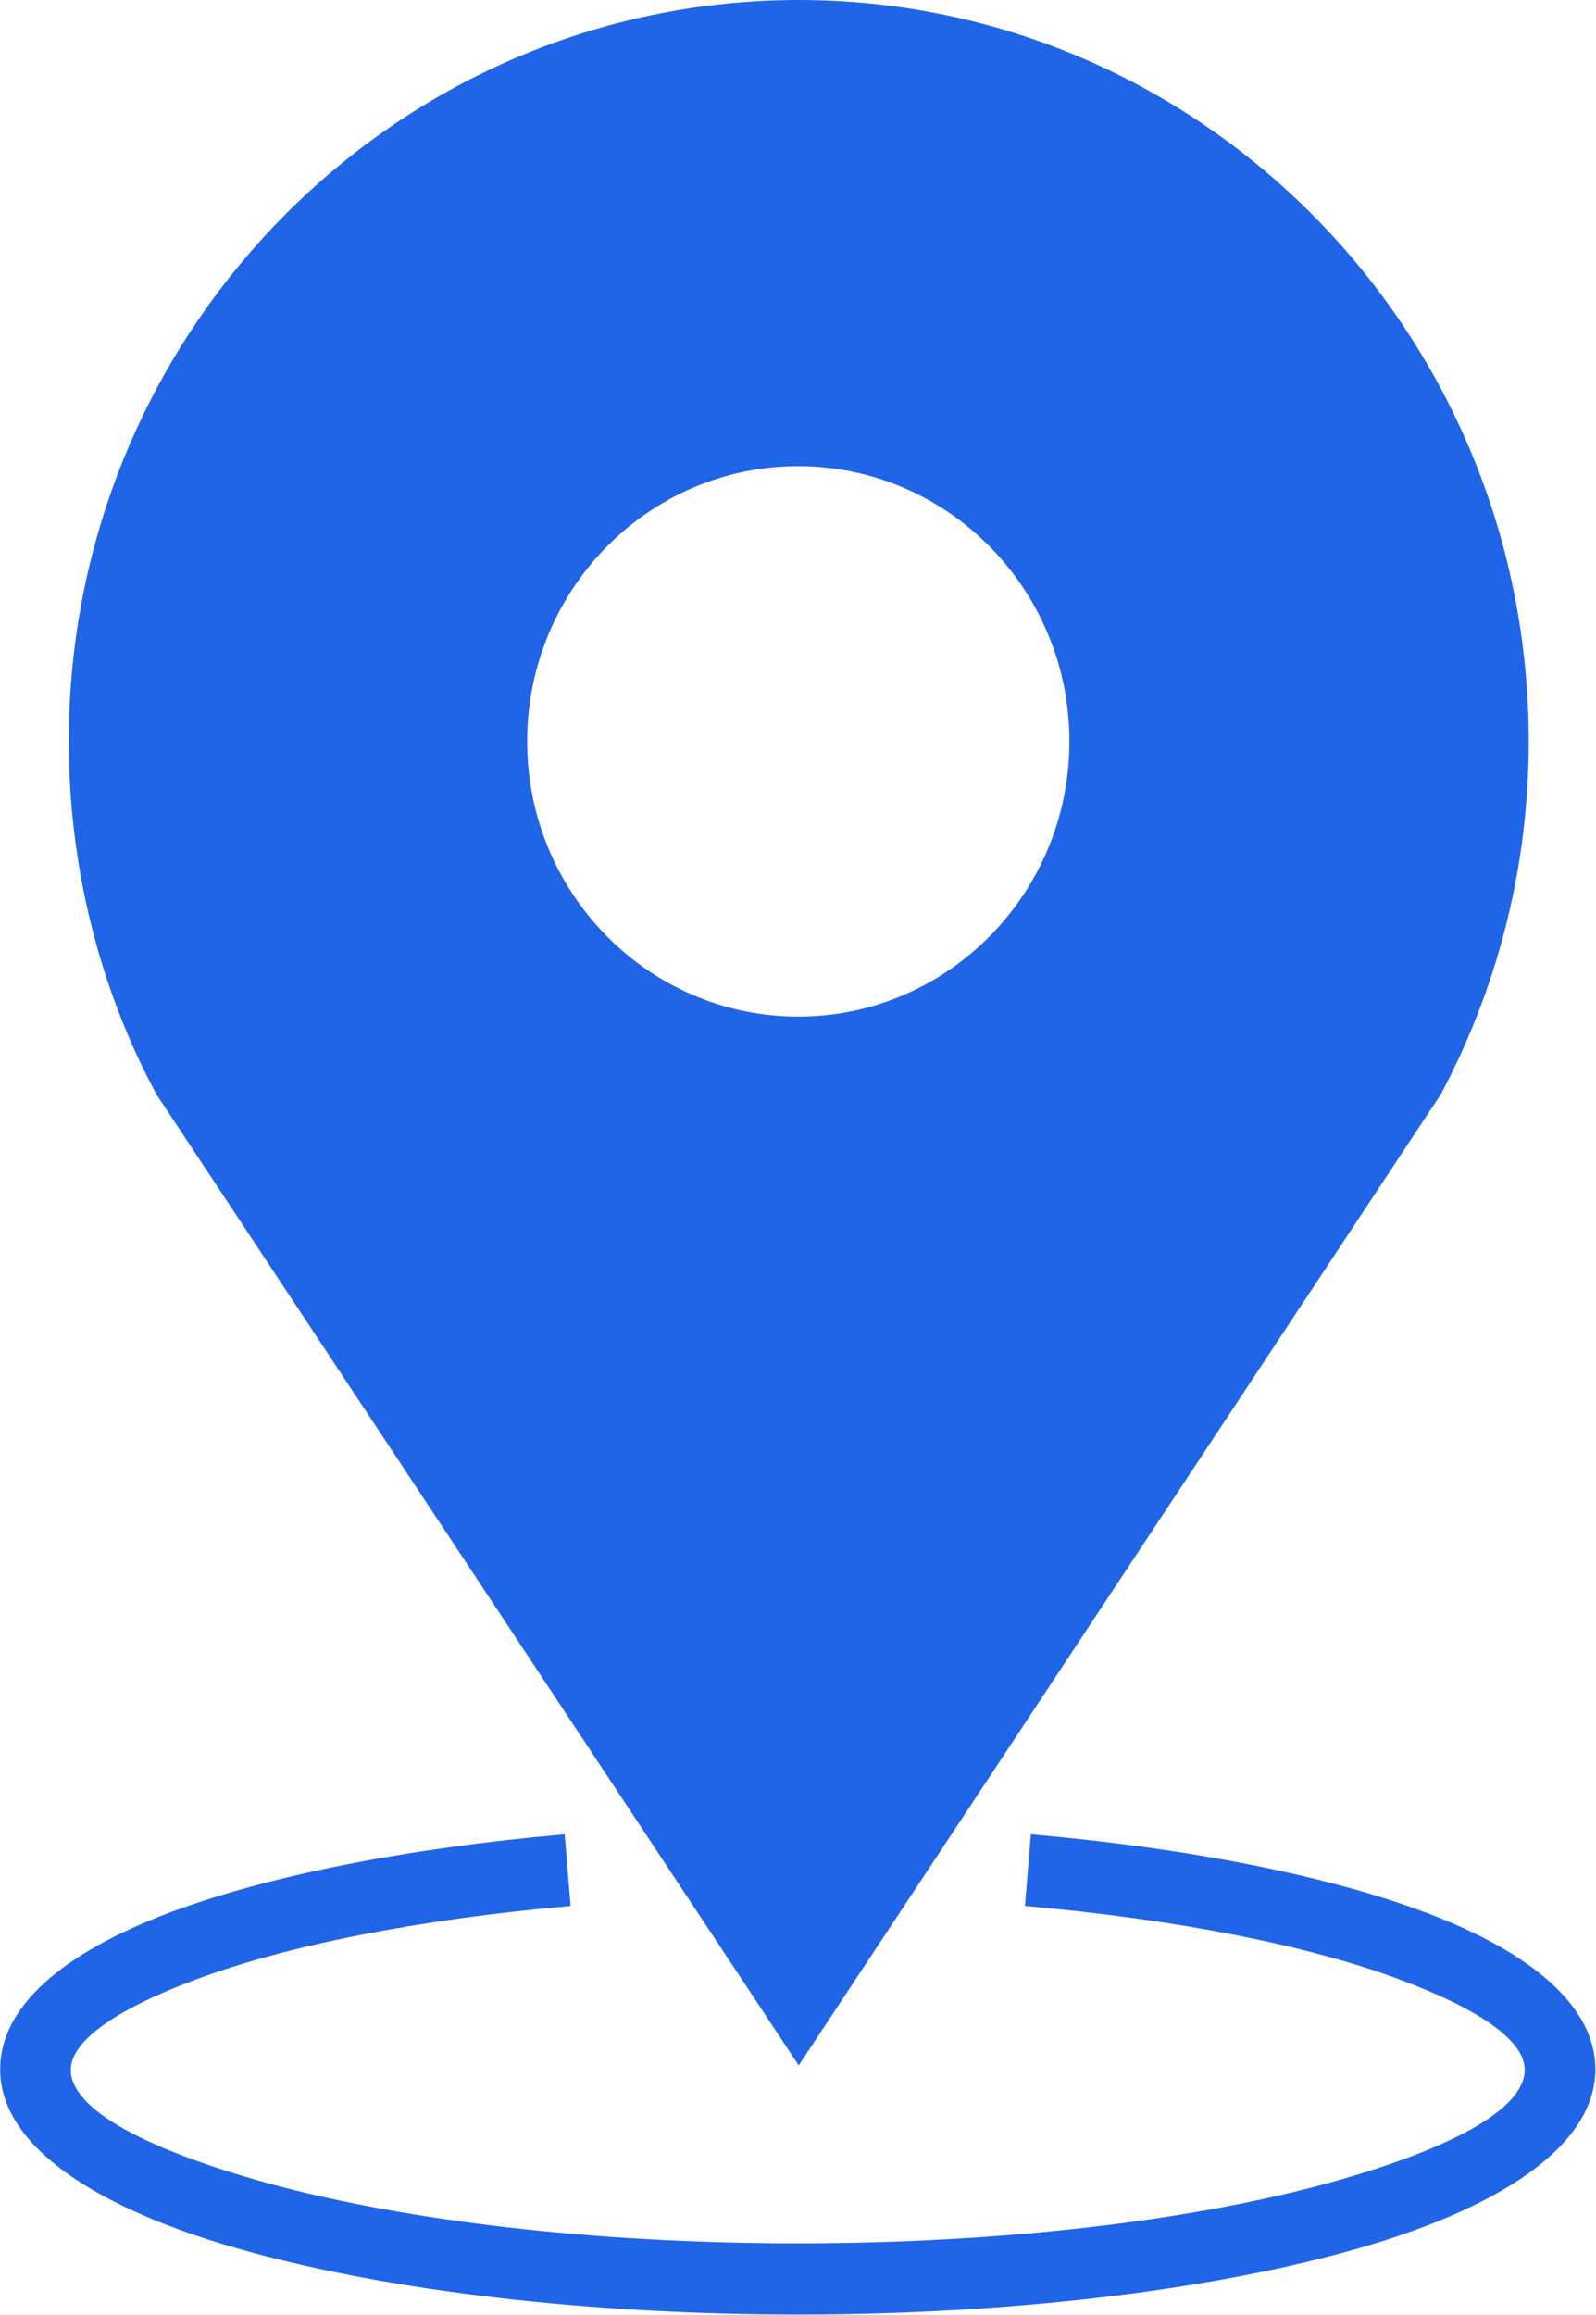 <?xml version="1.0" encoding="UTF-8"?> <svg xmlns="http://www.w3.org/2000/svg" width="20" height="29" viewBox="0 0 20 29" fill="none"> <g clip-path="url(#clip0_696_95)"> <path fill-rule="evenodd" clip-rule="evenodd" d="M10.003 0C15.059 0 19.157 4.157 19.157 9.288C19.157 10.889 18.754 12.396 18.055 13.709L10.009 25.873L1.964 13.715C1.234 12.365 0.862 10.826 0.862 9.288C0.862 4.157 4.959 0 10.016 0L10.003 0ZM10.003 5.84C11.879 5.84 13.401 7.385 13.401 9.288C13.401 11.191 11.879 12.735 10.003 12.735C8.128 12.735 6.606 11.191 6.606 9.288C6.606 7.385 8.128 5.84 10.003 5.84Z" fill="#2065E7"></path> <path d="M7.15 23.876C5.232 24.045 3.585 24.372 2.434 24.805C1.463 25.169 0.887 25.565 0.887 25.929C0.887 26.425 1.834 26.928 3.356 27.349C5.052 27.813 7.398 28.102 9.997 28.102C12.596 28.102 14.948 27.813 16.638 27.349C18.166 26.928 19.107 26.425 19.107 25.929C19.107 25.559 18.531 25.169 17.56 24.805C16.409 24.372 14.762 24.045 12.844 23.876L12.918 22.978C14.917 23.154 16.644 23.499 17.863 23.957C19.2 24.46 19.992 25.138 19.992 25.923C19.992 26.878 18.797 27.681 16.867 28.209C15.103 28.692 12.671 28.994 9.997 28.994C7.323 28.994 4.891 28.692 3.127 28.209C1.196 27.681 0.002 26.878 0.002 25.923C0.002 25.132 0.794 24.46 2.131 23.957C3.356 23.499 5.077 23.154 7.076 22.978L7.15 23.876Z" fill="#2065E7"></path> </g> <defs> <clipPath id="clip0_696_95"> <rect width="20" height="29" fill="white"></rect> </clipPath> </defs> </svg> 
